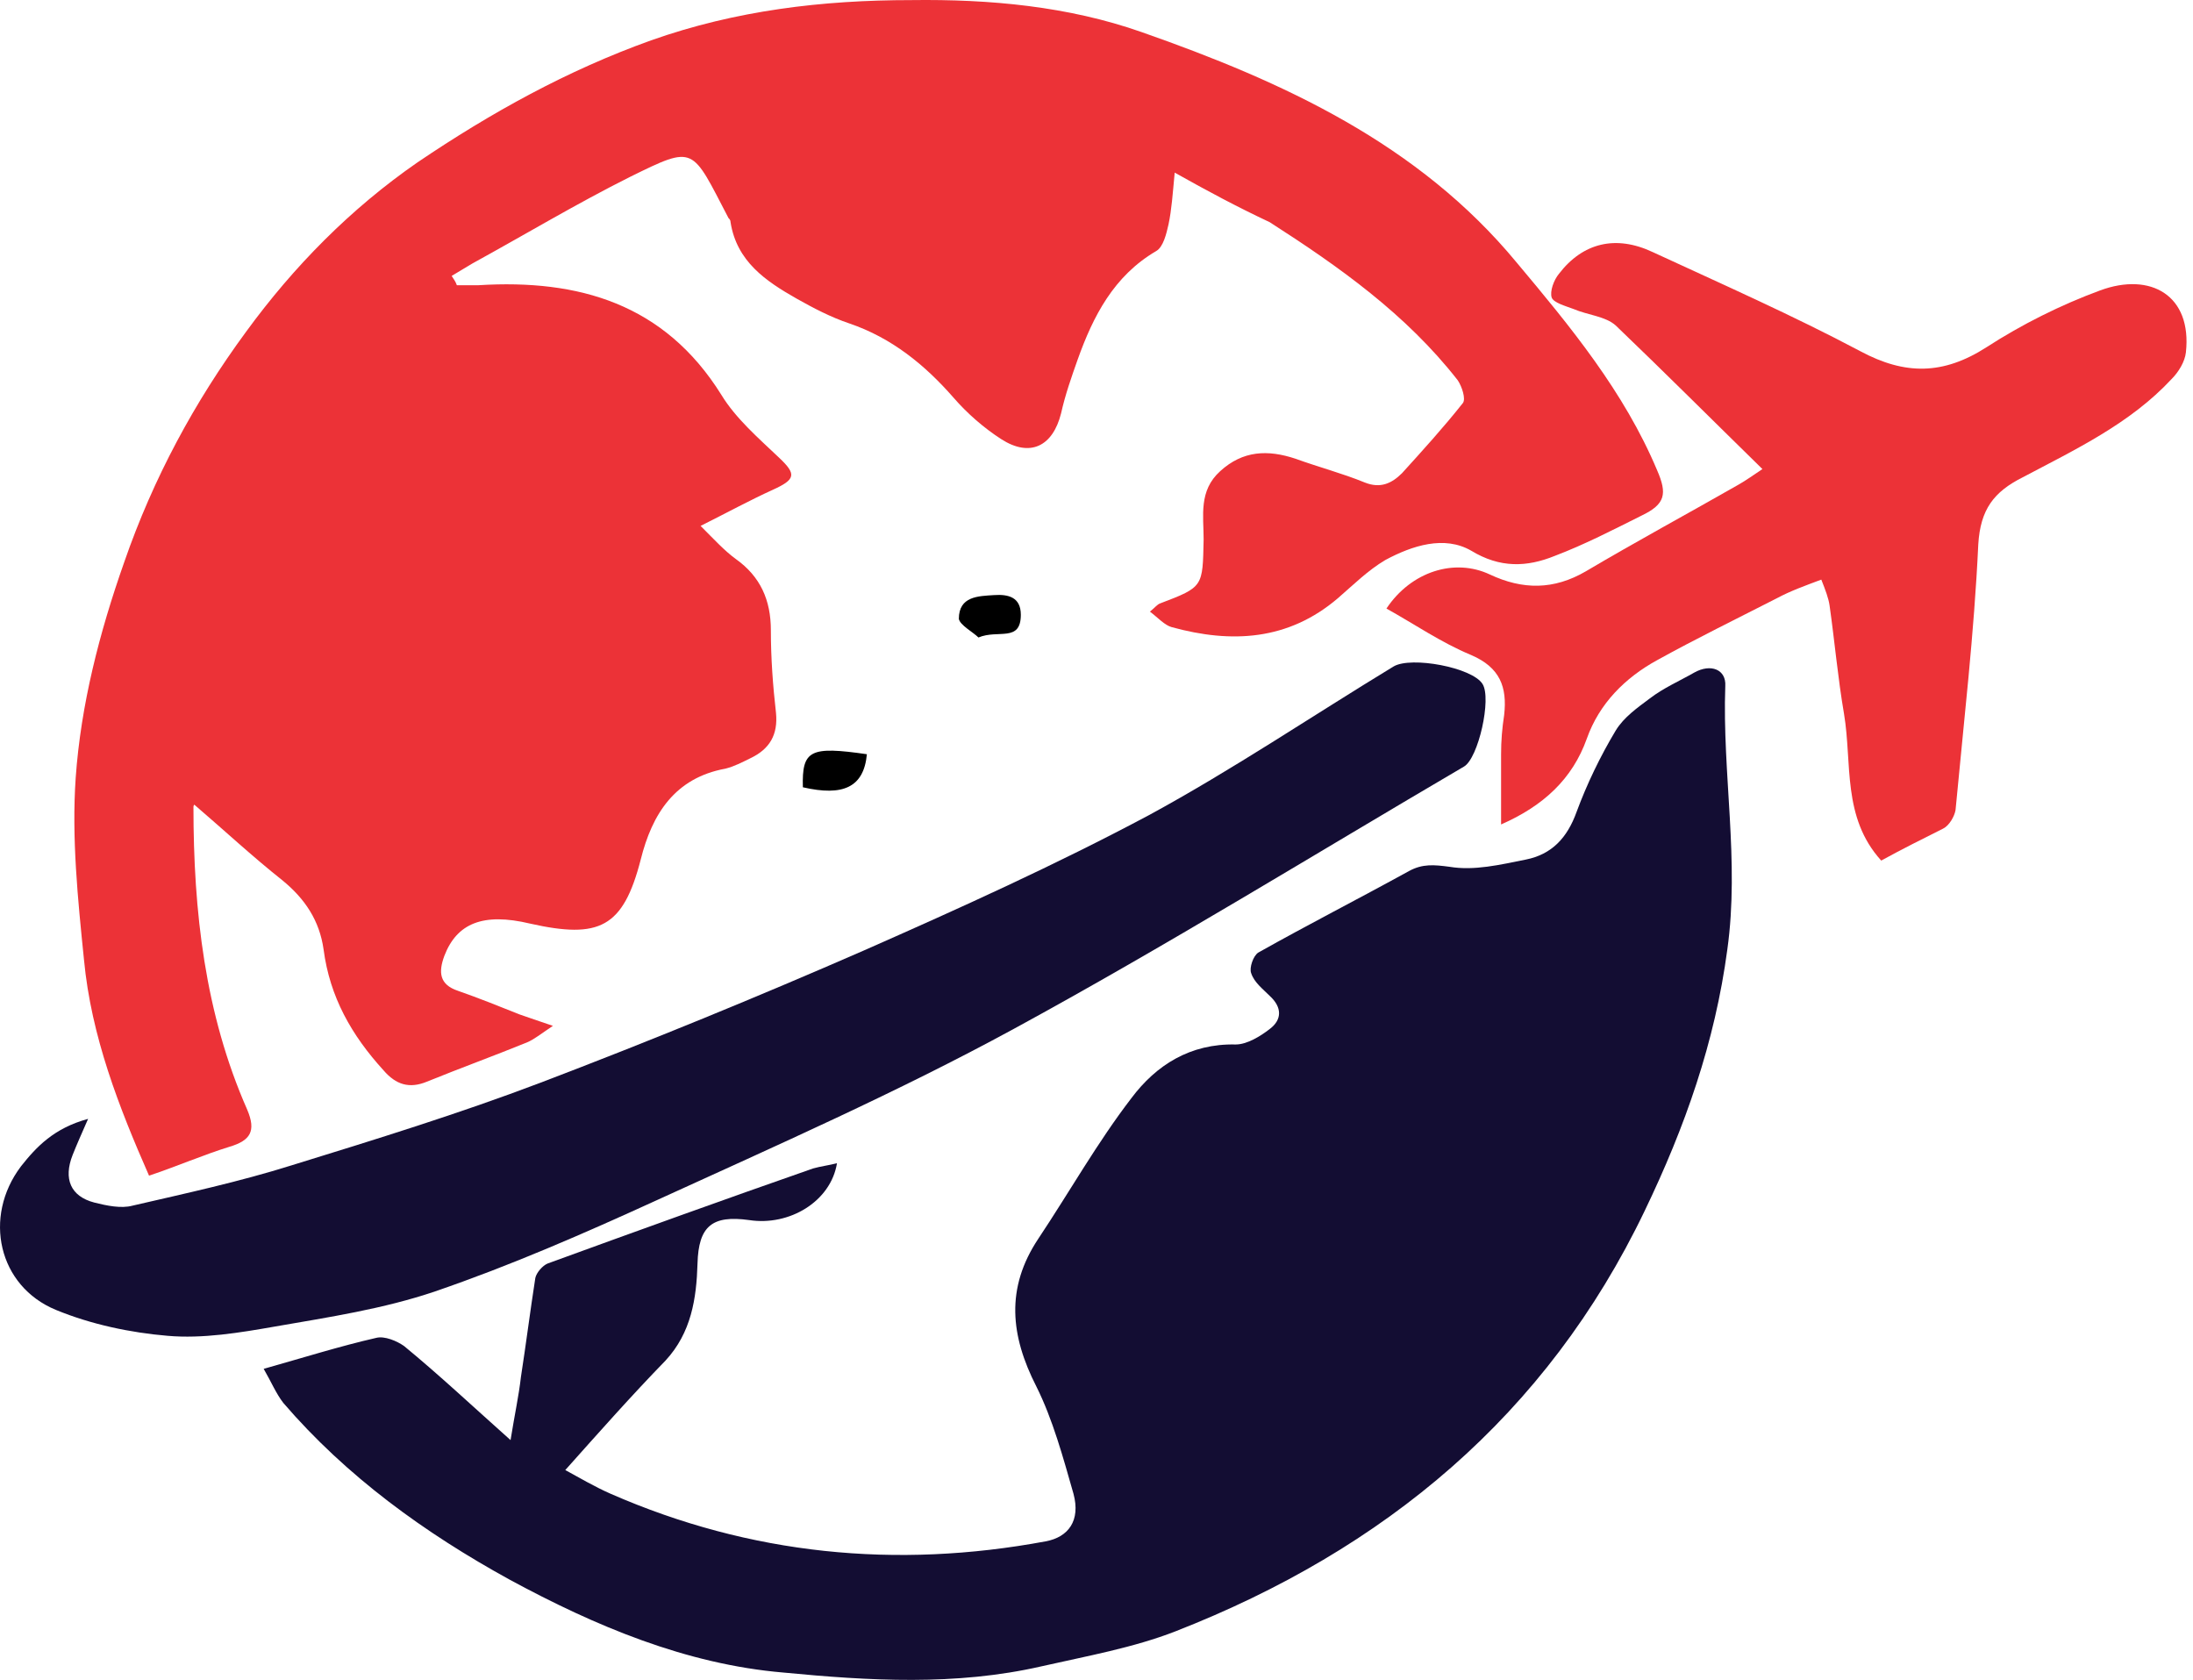 <svg width="47" height="36" viewBox="0 0 47 36" fill="none" xmlns="http://www.w3.org/2000/svg">
<path d="M25.176 3.699C25.132 4.164 25.11 4.496 25.044 4.806C24.999 5.005 24.933 5.293 24.778 5.381C23.87 5.913 23.428 6.776 23.096 7.706C22.963 8.082 22.83 8.458 22.741 8.857C22.564 9.565 22.077 9.809 21.457 9.41C21.081 9.167 20.727 8.857 20.439 8.525C19.819 7.816 19.111 7.241 18.203 6.931C17.805 6.798 17.428 6.599 17.074 6.4C16.41 6.023 15.79 5.603 15.657 4.762C15.657 4.717 15.635 4.695 15.613 4.673C14.816 3.146 14.905 3.101 13.51 3.787C12.359 4.363 11.252 5.027 10.123 5.647C9.968 5.736 9.835 5.824 9.68 5.913C9.725 5.979 9.769 6.045 9.791 6.112C9.946 6.112 10.101 6.112 10.256 6.112C12.403 5.979 14.241 6.51 15.458 8.458C15.768 8.968 16.255 9.388 16.698 9.809C17.074 10.163 17.052 10.274 16.565 10.495C16.078 10.716 15.591 10.982 15.015 11.27C15.303 11.558 15.525 11.801 15.768 11.978C16.299 12.355 16.521 12.864 16.521 13.506C16.521 14.103 16.565 14.701 16.631 15.277C16.676 15.742 16.499 16.052 16.078 16.251C15.901 16.339 15.724 16.428 15.547 16.472C14.462 16.671 13.975 17.446 13.732 18.42C13.355 19.881 12.846 20.125 11.363 19.793C10.345 19.549 9.791 19.793 9.525 20.479C9.393 20.833 9.415 21.099 9.813 21.232C10.256 21.387 10.699 21.564 11.141 21.741C11.341 21.807 11.518 21.874 11.85 21.984C11.584 22.161 11.451 22.272 11.296 22.338C10.588 22.626 9.857 22.892 9.149 23.18C8.773 23.335 8.485 23.246 8.219 22.936C7.533 22.183 7.068 21.364 6.935 20.346C6.847 19.726 6.537 19.261 6.05 18.863C5.408 18.354 4.788 17.778 4.168 17.247C4.19 17.225 4.146 17.247 4.146 17.291C4.146 19.527 4.39 21.719 5.297 23.777C5.496 24.242 5.364 24.442 4.921 24.574C4.345 24.752 3.792 24.995 3.194 25.194C2.552 23.733 1.954 22.206 1.8 20.567C1.667 19.261 1.534 17.955 1.622 16.671C1.733 15.1 2.132 13.55 2.663 12.045C3.283 10.252 4.168 8.613 5.275 7.108C6.293 5.713 7.511 4.474 8.95 3.478C10.522 2.415 12.16 1.507 13.953 0.865C15.768 0.223 17.628 0.002 19.532 0.002C21.214 -0.02 22.896 0.135 24.468 0.688C27.501 1.751 30.401 3.079 32.504 5.625C33.655 6.997 34.806 8.392 35.514 10.075C35.736 10.584 35.692 10.805 35.182 11.049C34.563 11.358 33.965 11.668 33.323 11.912C32.725 12.155 32.15 12.178 31.53 11.801C30.954 11.469 30.268 11.691 29.692 12C29.316 12.222 29.006 12.532 28.674 12.819C27.611 13.727 26.394 13.793 25.11 13.439C24.955 13.395 24.822 13.24 24.645 13.107C24.756 13.019 24.8 12.952 24.866 12.93C25.796 12.576 25.774 12.576 25.796 11.558C25.796 11.049 25.686 10.517 26.151 10.097C26.637 9.654 27.169 9.632 27.767 9.831C28.253 10.008 28.763 10.141 29.25 10.34C29.582 10.473 29.825 10.362 30.047 10.141C30.489 9.654 30.932 9.167 31.353 8.636C31.419 8.547 31.331 8.281 31.242 8.149C30.135 6.732 28.696 5.713 27.213 4.762C26.505 4.429 25.885 4.097 25.176 3.699Z" fill="#EC3237"/>
<path d="M5.651 29.334C6.515 29.09 7.29 28.847 8.064 28.67C8.241 28.625 8.507 28.736 8.662 28.847C9.415 29.466 10.123 30.131 10.942 30.861C11.031 30.308 11.119 29.909 11.164 29.511C11.274 28.802 11.363 28.094 11.473 27.386C11.496 27.275 11.628 27.12 11.739 27.076C13.621 26.39 15.525 25.703 17.428 25.039C17.583 24.995 17.76 24.973 17.938 24.928C17.805 25.747 16.919 26.279 16.056 26.146C15.259 26.035 14.971 26.279 14.949 27.076C14.927 27.828 14.816 28.559 14.263 29.157C13.532 29.909 12.846 30.684 12.115 31.503C12.403 31.658 12.735 31.857 13.089 32.012C16.078 33.318 19.199 33.628 22.409 33.031C22.896 32.942 23.162 32.588 23.007 32.012C22.786 31.238 22.564 30.418 22.21 29.71C21.657 28.625 21.546 27.607 22.254 26.544C22.918 25.548 23.516 24.486 24.247 23.534C24.778 22.825 25.509 22.36 26.483 22.383C26.726 22.383 27.014 22.206 27.213 22.051C27.479 21.851 27.479 21.586 27.213 21.342C27.058 21.187 26.881 21.054 26.815 20.855C26.77 20.744 26.859 20.479 26.97 20.412C28.032 19.815 29.117 19.261 30.202 18.664C30.489 18.509 30.733 18.531 31.065 18.575C31.596 18.664 32.15 18.531 32.703 18.42C33.257 18.309 33.589 17.955 33.788 17.402C34.009 16.804 34.297 16.206 34.629 15.653C34.806 15.365 35.094 15.166 35.359 14.967C35.647 14.745 36.002 14.59 36.311 14.413C36.666 14.214 36.998 14.347 36.976 14.701C36.909 16.583 37.285 18.442 37.02 20.346C36.754 22.338 36.112 24.154 35.249 25.947C33.146 30.33 29.67 33.208 25.198 34.957C24.291 35.311 23.295 35.488 22.321 35.709C20.483 36.13 18.624 36.019 16.786 35.842C14.706 35.665 12.757 34.846 10.92 33.85C9.105 32.853 7.422 31.636 6.072 30.064C5.917 29.865 5.806 29.599 5.651 29.334Z" fill="#130D33"/>
<path d="M1.888 23.977C1.733 24.331 1.644 24.53 1.556 24.752C1.356 25.261 1.511 25.637 2.02 25.77C2.286 25.837 2.596 25.903 2.84 25.837C3.991 25.571 5.12 25.327 6.249 24.973C8.042 24.42 9.835 23.866 11.584 23.202C13.908 22.317 16.233 21.365 18.513 20.369C20.572 19.461 22.63 18.531 24.623 17.469C26.416 16.495 28.12 15.344 29.869 14.281C30.245 14.06 31.552 14.303 31.773 14.657C31.972 14.967 31.684 16.251 31.375 16.428C28.165 18.31 24.977 20.28 21.723 22.051C19.243 23.401 16.631 24.553 14.063 25.726C12.514 26.434 10.942 27.12 9.326 27.674C8.219 28.05 7.046 28.227 5.895 28.427C5.142 28.559 4.345 28.692 3.592 28.626C2.795 28.559 1.954 28.382 1.201 28.072C-0.038 27.563 -0.37 26.08 0.449 24.995C0.781 24.575 1.157 24.176 1.888 23.977Z" fill="#130D33"/>
<path d="M40.318 18.442C39.476 17.513 39.698 16.361 39.521 15.299C39.388 14.524 39.321 13.749 39.211 12.975C39.189 12.82 39.122 12.643 39.034 12.421C38.679 12.554 38.37 12.665 38.082 12.82C37.218 13.262 36.355 13.683 35.514 14.148C34.828 14.524 34.274 15.078 34.008 15.83C33.699 16.694 33.079 17.269 32.171 17.668C32.171 17.114 32.171 16.649 32.171 16.162C32.171 15.874 32.193 15.609 32.237 15.321C32.304 14.723 32.149 14.303 31.529 14.037C30.887 13.771 30.312 13.373 29.714 13.041C30.245 12.244 31.175 11.956 31.928 12.31C32.636 12.643 33.3 12.643 33.986 12.244C35.071 11.602 36.178 11.004 37.263 10.384C37.418 10.296 37.573 10.185 37.772 10.052C36.687 8.99 35.669 7.972 34.628 6.975C34.407 6.776 34.031 6.754 33.721 6.621C33.544 6.555 33.3 6.488 33.256 6.378C33.212 6.245 33.3 6.001 33.411 5.868C33.92 5.204 34.628 5.027 35.425 5.404C36.908 6.09 38.414 6.754 39.875 7.529C40.827 8.038 41.646 8.038 42.576 7.44C43.328 6.953 44.169 6.533 45.011 6.223C46.095 5.824 46.981 6.333 46.848 7.551C46.826 7.75 46.693 7.972 46.538 8.126C45.653 9.078 44.479 9.632 43.35 10.229C42.731 10.54 42.443 10.916 42.398 11.668C42.31 13.572 42.089 15.454 41.911 17.358C41.889 17.491 41.779 17.69 41.646 17.756C41.203 17.978 40.76 18.199 40.318 18.442Z" fill="#EC3237"/>
<path d="M18.579 16.163C18.513 16.871 18.07 17.07 17.207 16.871C17.185 16.074 17.362 15.986 18.579 16.163Z" fill="black"/>
<path d="M20.97 13.661C20.86 13.55 20.572 13.395 20.55 13.262C20.55 12.775 20.97 12.775 21.302 12.753C21.612 12.731 21.878 12.798 21.878 13.174C21.878 13.772 21.391 13.484 20.97 13.661Z" fill="black"/>
</svg>
